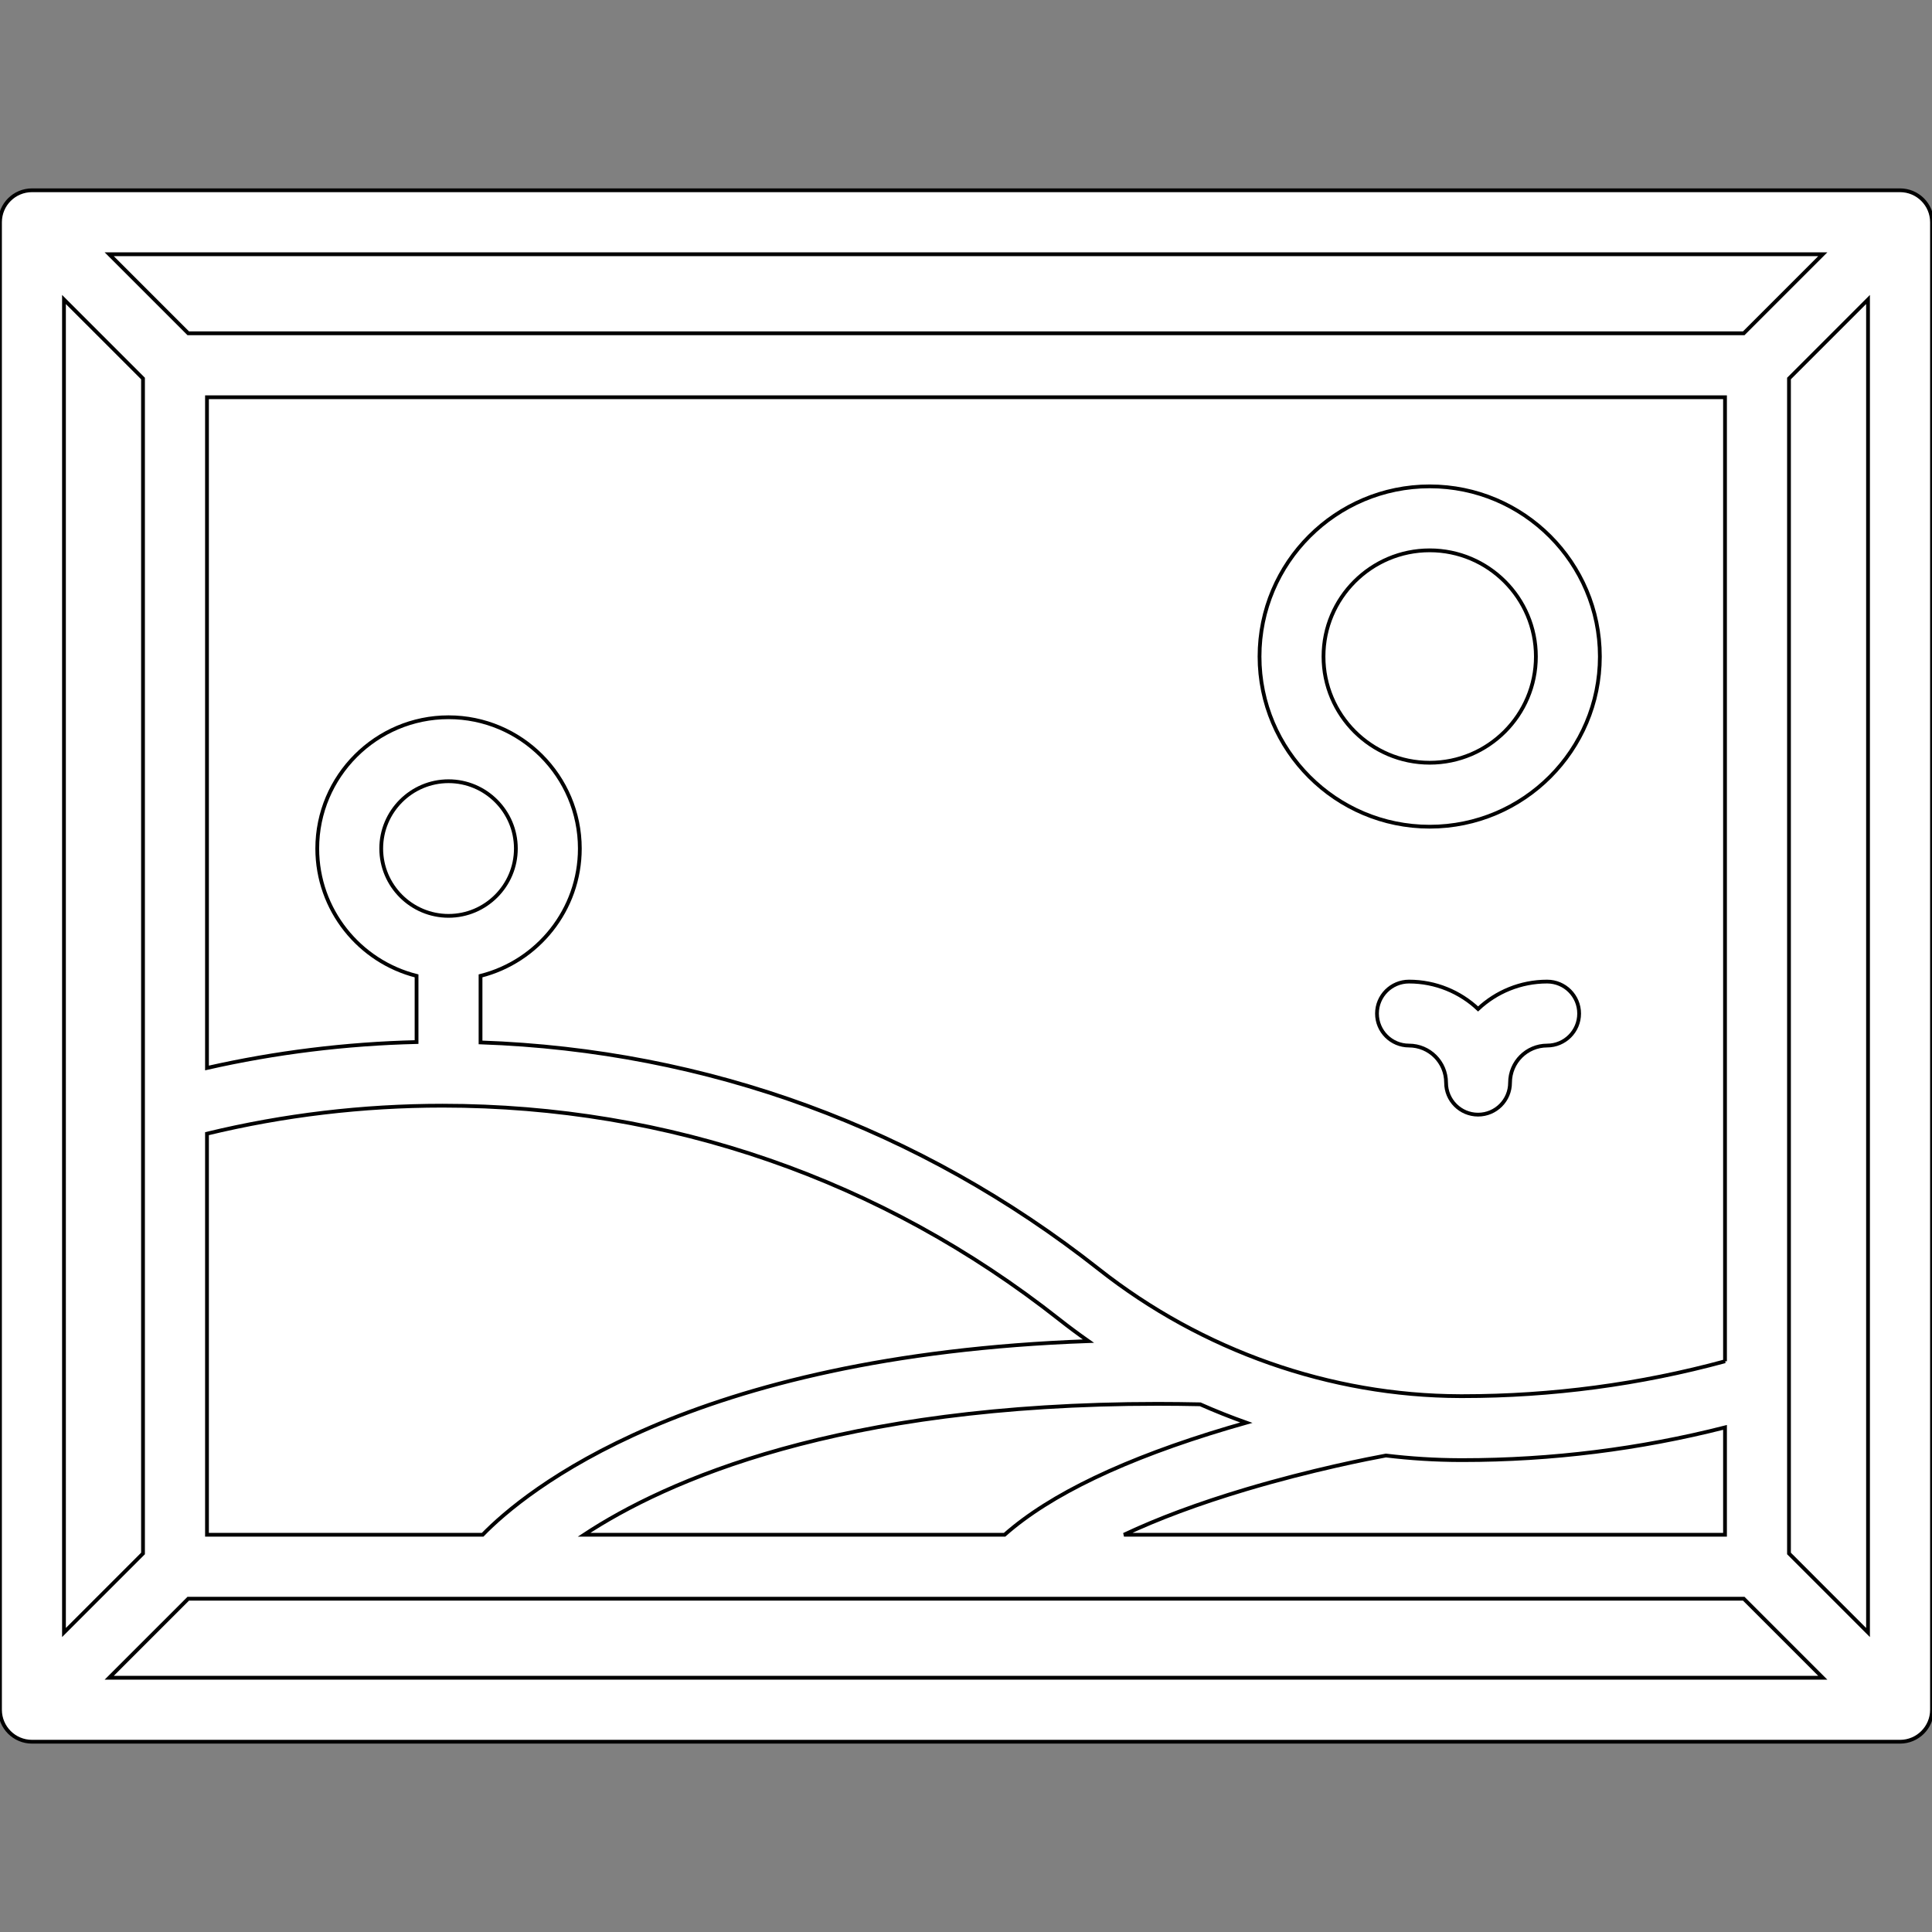 <?xml version="1.0" encoding="UTF-8"?> <svg xmlns="http://www.w3.org/2000/svg" xmlns:xlink="http://www.w3.org/1999/xlink" version="1.1" id="Layer_1" viewBox="0 0 512 512" xml:space="preserve" width="800px" height="800px" fill="#000000" stroke="#000000"><rect x="0" y="0" width="512" height="512" fill="#808080" stroke="none"/> <g id="SVGRepo_bgCarrier" stroke-width="0"></g> <g id="SVGRepo_tracerCarrier" stroke-linecap="round" stroke-linejoin="round"></g> <g id="SVGRepo_iconCarrier"> <rect x="8.477" y="58.896" style="fill:#ffffff;" width="495.049" height="394.199"></rect> <rect x="46.373" y="96.804" style="fill:#ffffff;" width="419.245" height="318.395"></rect> <path style="fill:#ffffff;" d="M46.381,293.839c22.593-6.069,46.362-9.302,70.876-9.302c63.701,0,122.288,21.845,168.693,58.46 c28.773,22.703,64.296,35.371,100.947,35.472c0.255,0.001,0.511,0.001,0.766,0.001c27.091,0,53.267-3.956,77.963-11.314V415.2 H46.381V293.839z"></path> <path style="fill:#ffffff;" d="M269.566,415.2c25.742-25.742,97.404-38.03,97.404-38.03l-0.006,0.002 c-16.309-2.08-32.189-6.646-47.096-13.461l0.006-0.001c-145.752-3.446-188.195,51.49-188.195,51.49H269.566z"></path> <circle style="fill:#ffffff;" cx="118.866" cy="224.87" r="26.317"></circle> <circle style="fill:#ffffff;" cx="378.885" cy="173.987" r="36.619"></circle> <g> <path style="fill:#ffffff;" d="M503.523,50.424H8.477C3.795,50.424,0,54.22,0,58.901v394.198c0,4.681,3.795,8.477,8.477,8.477 h495.047c4.683,0,8.477-3.795,8.477-8.477V58.901C512,54.22,508.205,50.424,503.523,50.424z M457.148,360.75 c-22.546,6.13-45.888,9.245-69.485,9.245l-0.743-0.001c-34.345-0.095-68.339-12.045-95.72-33.65 c-47.338-37.35-103.799-58.012-163.854-60.094v-17.633c15.101-3.795,26.317-17.482,26.317-33.745 c0-19.186-15.608-34.794-34.794-34.794s-34.794,15.608-34.794,34.794c0,16.263,11.216,29.95,26.317,33.745v17.537 c-18.771,0.452-37.382,2.753-55.541,6.868V105.276h402.295V360.75H457.148z M118.87,242.713c-9.837,0-17.841-8.003-17.841-17.841 c0-9.837,8.003-17.841,17.841-17.841s17.841,8.003,17.841,17.841C136.711,234.709,128.708,242.713,118.87,242.713z M54.852,300.434 c20.316-4.92,41.275-7.419,62.405-7.419c59.965,0,116.482,19.585,163.442,56.638c2.529,1.996,5.114,3.909,7.741,5.755 c-106.191,3.796-149.514,39.992-160.531,51.317H54.852V300.434z M306.79,372.031c3.677,0,7.447,0.046,11.272,0.125 c4.013,1.778,8.089,3.401,12.218,4.867c-1.57,0.443-3.161,0.903-4.776,1.383c-27.31,8.127-47.212,17.645-59.273,28.315H154.791 C176.483,392.424,222.24,372.031,306.79,372.031z M330.164,394.709c17.49-5.216,32.922-8.208,37.113-8.981 c6.499,0.783,13.043,1.199,19.601,1.217l0.784,0.001c23.553,0,46.873-2.917,69.485-8.667v28.443H297.865 C306.817,402.485,317.644,398.444,330.164,394.709z M462.113,88.323H49.887L28.942,67.378h454.117L462.113,88.323z M37.899,100.311 V411.69l-20.945,20.945V79.366L37.899,100.311z M49.887,423.677h412.226l20.945,20.945H28.94L49.887,423.677z M474.101,411.689 V100.311l20.945-20.945v353.268L474.101,411.689z"></path> <path style="fill:#ffffff;" d="M378.885,219.083c24.866,0,45.096-20.23,45.096-45.096s-20.23-45.096-45.096-45.096 c-24.866,0-45.096,20.23-45.096,45.096C333.789,198.853,354.019,219.083,378.885,219.083z M378.885,145.845 c15.518,0,28.143,12.625,28.143,28.143s-12.625,28.143-28.143,28.143s-28.143-12.625-28.143-28.143 C350.742,158.469,363.367,145.845,378.885,145.845z"></path> <path style="fill:#ffffff;" d="M410.013,260.128c-7.074,0-13.516,2.757-18.31,7.252c-4.793-4.495-11.236-7.252-18.31-7.252 c-4.683,0-8.477,3.795-8.477,8.477c0,4.681,3.794,8.477,8.477,8.477c5.422,0,9.833,4.411,9.833,9.833 c0,4.681,3.794,8.477,8.477,8.477s8.477-3.795,8.477-8.477c0-5.422,4.411-9.833,9.833-9.833c4.682,0,8.477-3.795,8.477-8.477 C418.49,263.923,414.696,260.128,410.013,260.128z"></path> </g> </g> </svg> 